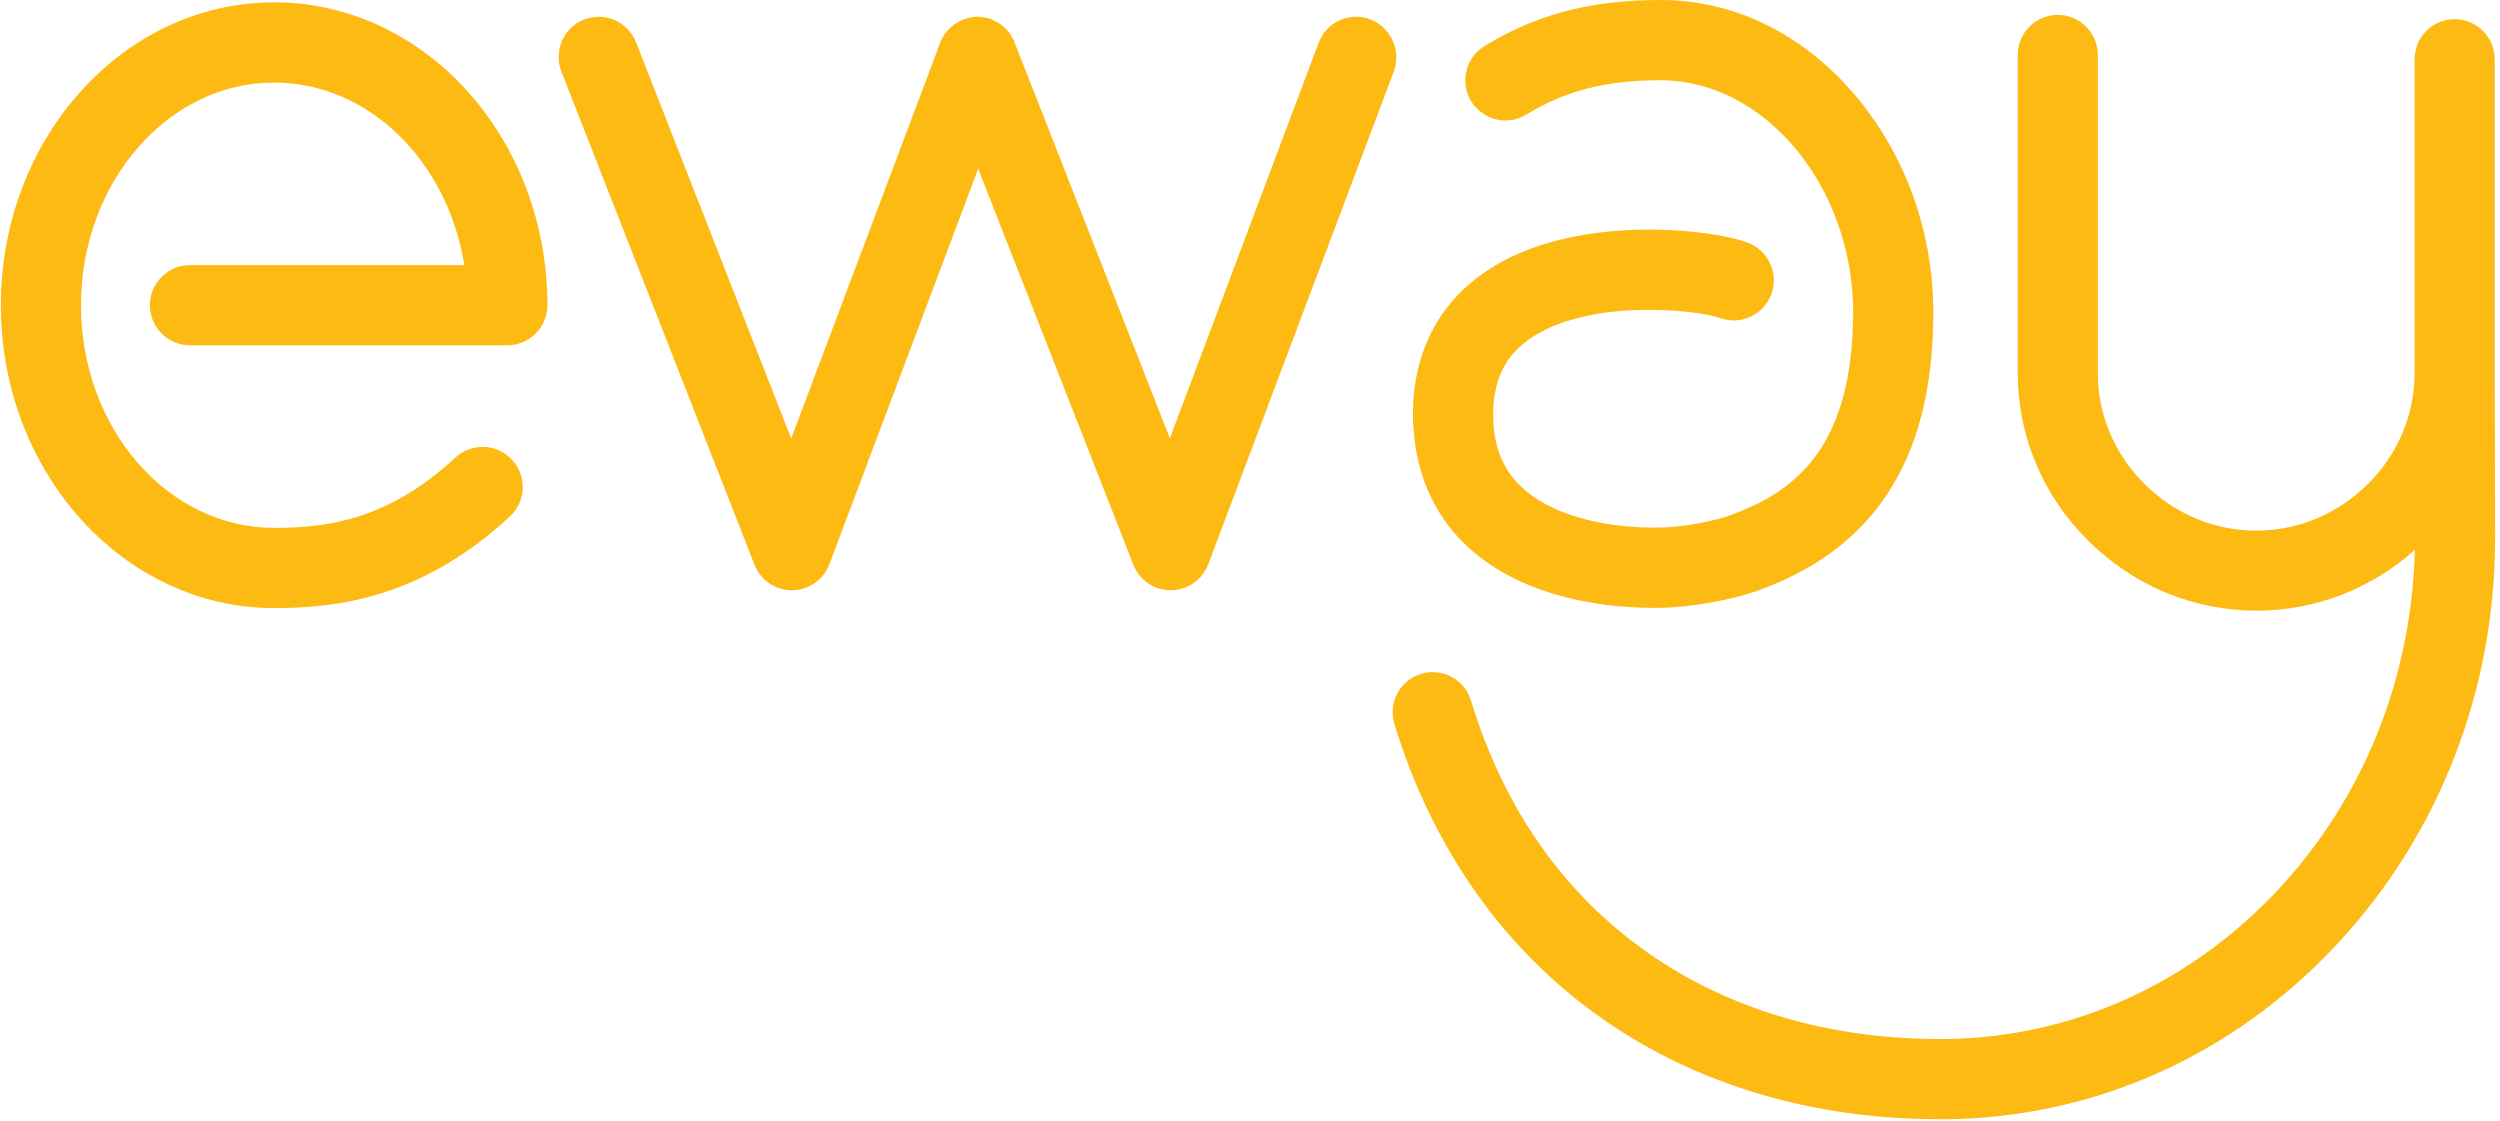 <svg width="116" height="52" viewBox="0 0 116 52" fill="none" xmlns="http://www.w3.org/2000/svg">
<g clip-path="url(#clip0_17761_56560)">
<path d="M115.755 17.304V2.748C115.754 2.255 115.557 1.782 115.209 1.433C114.86 1.085 114.388 0.888 113.896 0.887C113.403 0.888 112.931 1.085 112.582 1.433C112.234 1.782 112.038 2.255 112.036 2.748V17.314C112.036 19.254 111.26 21.087 109.853 22.475C108.446 23.863 106.616 24.622 104.688 24.622C102.76 24.622 100.921 23.854 99.524 22.475C98.117 21.087 97.34 19.254 97.34 17.314V2.551C97.338 2.058 97.142 1.585 96.794 1.236C96.445 0.887 95.973 0.691 95.48 0.689C94.987 0.691 94.515 0.887 94.167 1.236C93.819 1.585 93.623 2.058 93.622 2.551V17.304C93.622 20.249 94.792 23.016 96.917 25.114C99.022 27.192 101.787 28.334 104.698 28.334C107.413 28.334 110 27.34 112.047 25.518C111.908 31.456 109.666 37.041 105.692 41.295C101.6 45.668 96.149 48.12 90.346 48.209H89.942C84.866 48.209 80.213 46.831 76.495 44.231C72.56 41.483 69.786 37.533 68.251 32.501C68.18 32.267 68.064 32.049 67.908 31.861C67.753 31.672 67.562 31.516 67.346 31.402C67.13 31.288 66.894 31.217 66.651 31.194C66.408 31.172 66.163 31.197 65.93 31.27C65.696 31.341 65.479 31.458 65.291 31.613C65.103 31.769 64.947 31.96 64.833 32.176C64.718 32.392 64.648 32.628 64.625 32.871C64.603 33.115 64.628 33.36 64.7 33.593C66.461 39.365 69.805 44.102 74.37 47.283C78.718 50.326 84.109 51.931 89.952 51.931H90.405C97.231 51.833 103.626 48.958 108.406 43.845C113.158 38.764 115.775 32.058 115.775 24.956L115.755 17.304Z" fill="#FDBA12"/>
<path d="M65.584 19.795C65.703 21.953 66.51 23.824 67.946 25.222C69.097 26.345 70.612 27.162 72.461 27.664C73.779 28.019 75.264 28.206 76.77 28.206C76.917 28.206 77.064 28.206 77.202 28.197C78.707 28.157 80.537 27.772 81.501 27.428C83.97 26.542 85.81 25.262 87.147 23.518C88.77 21.391 89.607 18.643 89.696 15.117L89.705 14.556V14.507C89.705 10.784 88.427 7.218 86.115 4.462C83.695 1.586 80.478 0 77.054 0C73.819 0 71.3 0.66 68.88 2.137C68.46 2.395 68.159 2.809 68.042 3.289C67.926 3.769 68.004 4.275 68.26 4.697C68.518 5.118 68.932 5.42 69.411 5.536C69.891 5.653 70.396 5.574 70.818 5.318C72.647 4.205 74.517 3.723 77.054 3.723C81.885 3.723 85.977 8.647 85.987 14.487L85.977 15.019C85.819 21.095 82.987 22.928 80.242 23.922C79.573 24.168 78.118 24.454 77.114 24.474C74.301 24.543 71.841 23.824 70.543 22.543C69.696 21.716 69.283 20.642 69.283 19.244V19.166C69.303 17.638 69.824 16.555 70.916 15.768C73.632 13.808 78.786 14.379 79.799 14.753C80.263 14.924 80.774 14.904 81.223 14.697C81.671 14.49 82.019 14.113 82.19 13.65C82.36 13.186 82.34 12.674 82.133 12.225C81.927 11.777 81.55 11.428 81.088 11.257C80.163 10.912 78.118 10.587 75.816 10.666C73.799 10.735 70.936 11.149 68.733 12.744C66.558 14.309 65.466 16.693 65.564 19.628C65.575 19.698 65.575 19.745 65.584 19.795ZM63.578 0.896C63.35 0.81 63.107 0.769 62.863 0.777C62.62 0.785 62.38 0.841 62.158 0.941C61.936 1.042 61.736 1.185 61.569 1.364C61.403 1.542 61.273 1.751 61.188 1.979L54.282 20.337L47.12 2.078C47.039 1.826 46.905 1.593 46.727 1.396C46.548 1.199 46.331 1.042 46.088 0.936C46.058 0.926 46.038 0.906 46.009 0.896C45.987 0.885 45.964 0.878 45.94 0.876C45.93 0.876 45.92 0.867 45.92 0.867C45.872 0.849 45.823 0.836 45.773 0.828C45.763 0.828 45.743 0.817 45.733 0.817C45.692 0.806 45.649 0.799 45.605 0.797C45.586 0.797 45.566 0.797 45.547 0.789C45.507 0.789 45.477 0.778 45.438 0.778H45.271C45.231 0.778 45.193 0.788 45.153 0.788C45.133 0.788 45.114 0.788 45.094 0.797L44.955 0.828C44.947 0.828 44.936 0.836 44.927 0.836C44.877 0.847 44.828 0.867 44.78 0.876C44.769 0.876 44.769 0.876 44.76 0.887C44.729 0.896 44.71 0.906 44.681 0.916C44.419 1.019 44.184 1.179 43.993 1.385C43.803 1.592 43.661 1.839 43.579 2.108L36.712 20.347L29.512 1.96C29.331 1.5 28.976 1.132 28.524 0.934C28.072 0.737 27.561 0.726 27.102 0.906C26.643 1.086 26.274 1.442 26.077 1.894C25.879 2.347 25.869 2.859 26.048 3.319L35.01 26.207C35.146 26.555 35.384 26.854 35.693 27.065C36.002 27.276 36.367 27.389 36.741 27.388H36.751C37.127 27.385 37.493 27.268 37.801 27.054C38.11 26.84 38.347 26.538 38.483 26.187L45.388 7.829L52.59 26.208C52.726 26.556 52.965 26.855 53.273 27.066C53.582 27.277 53.947 27.389 54.321 27.389H54.331C54.706 27.385 55.072 27.269 55.38 27.055C55.689 26.841 55.926 26.539 56.062 26.188L64.68 3.299C64.845 2.834 64.822 2.323 64.616 1.874C64.41 1.425 64.038 1.074 63.578 0.896ZM12.719 0.108C5.725 0.108 0.039 6.412 0.039 14.162C0.039 21.913 5.726 28.216 12.719 28.216C15.68 28.216 19.596 27.733 23.659 23.961C24.416 23.262 24.455 22.09 23.757 21.332C23.591 21.152 23.392 21.007 23.17 20.905C22.948 20.803 22.708 20.745 22.464 20.736C22.22 20.727 21.977 20.766 21.748 20.851C21.519 20.937 21.309 21.067 21.13 21.233C18.031 24.099 15.258 24.493 12.719 24.493C7.771 24.493 3.758 19.865 3.758 14.162C3.758 8.47 7.782 3.832 12.719 3.832C17.117 3.832 20.776 7.485 21.543 12.301H8.814C8.322 12.302 7.849 12.498 7.501 12.847C7.152 13.196 6.956 13.669 6.955 14.162C6.955 15.187 7.791 16.024 8.814 16.024H23.54C24.033 16.023 24.505 15.826 24.854 15.477C25.202 15.128 25.399 14.656 25.4 14.162C25.399 6.401 19.714 0.108 12.719 0.108Z" fill="#FDBA12"/>
</g>
<defs>
<clipPath id="clip0_17761_56560">
<rect width="116" height="52" fill="white"/>
</clipPath>
</defs>
</svg>
